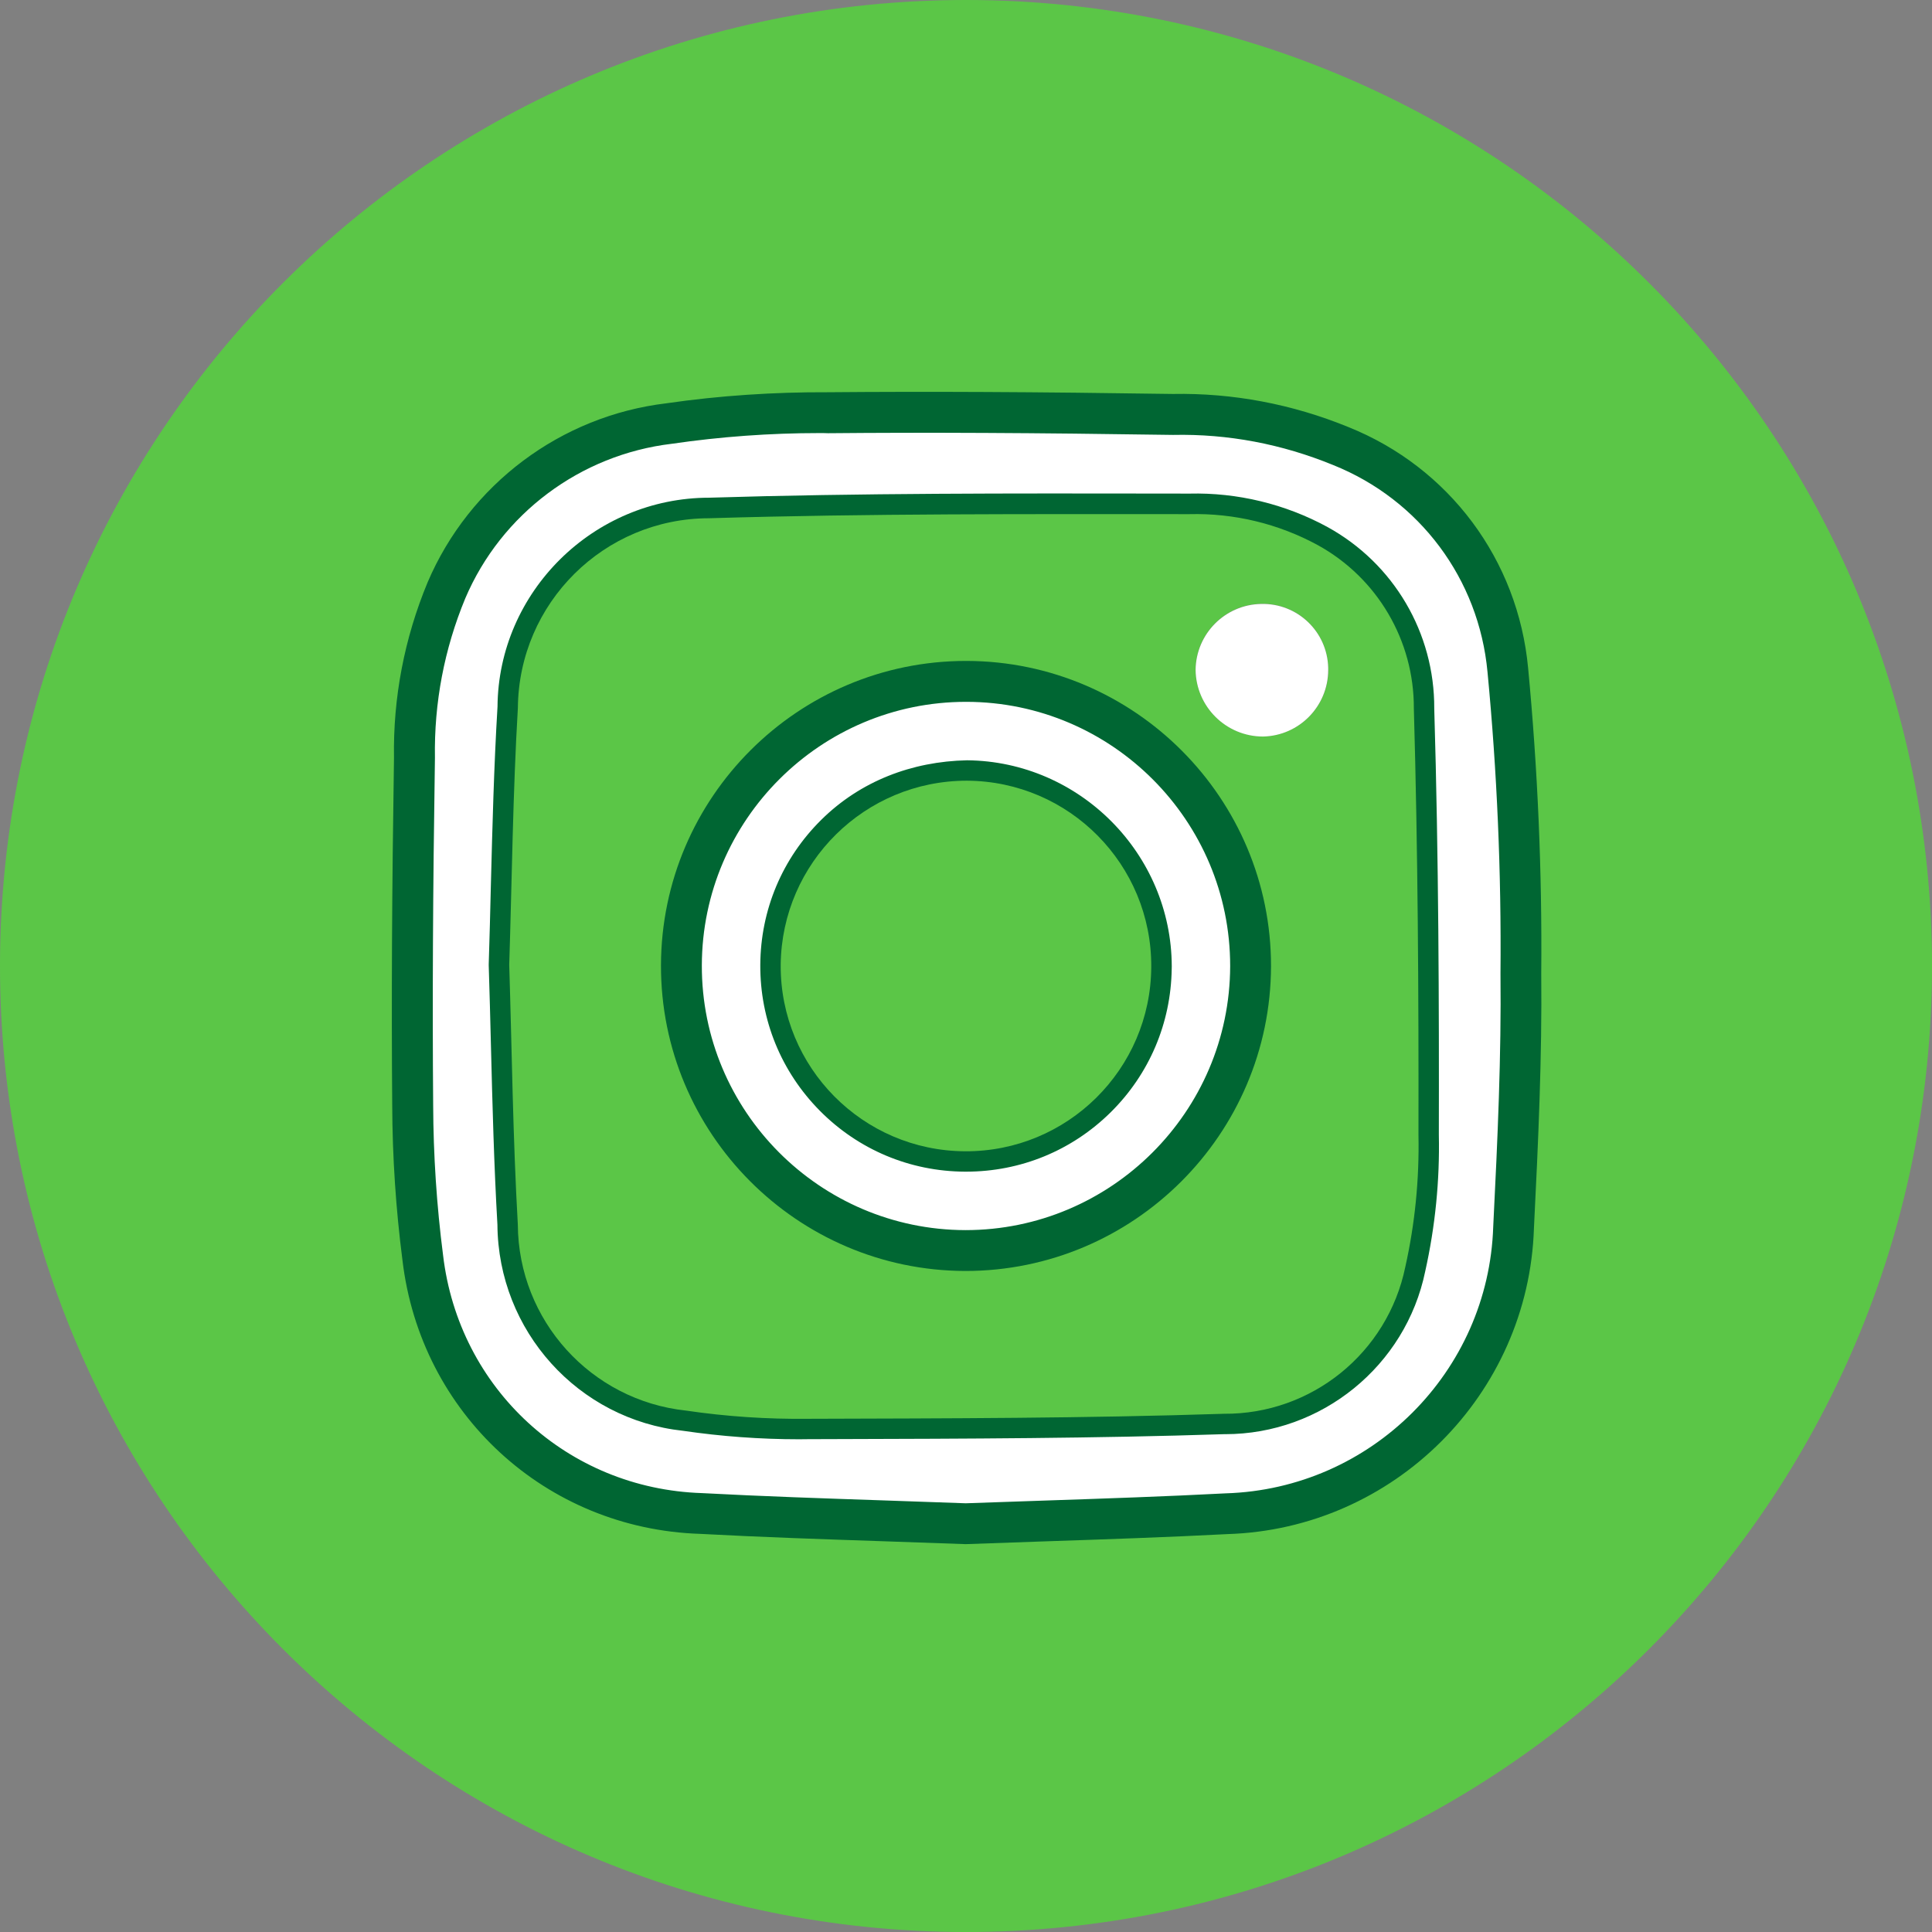 <svg width="82" height="82" viewBox="0 0 82 82" fill="none" xmlns="http://www.w3.org/2000/svg">
<rect x="0" y="0" width="82" height="82" fill="#808080" stroke="none"/>
<g clip-path="url(#clip0)">
<path d="M41.043 2.0191e-05C63.688 0.024 82.024 18.399 82 41.043C81.976 63.688 63.601 82.024 40.957 82C18.312 81.976 -0.024 63.601 2.39711e-05 40.956C2.39711e-05 40.934 2.39711e-05 40.91 2.39711e-05 40.888C0.063 18.272 18.427 -0.022 41.043 2.0191e-05ZM40.989 64.673C44.697 64.531 48.385 64.436 52.069 64.247C58.7 64.043 64.031 58.72 64.243 52.089C64.416 48.496 64.59 44.897 64.55 41.302C64.59 37.006 64.404 32.711 63.996 28.433C63.601 24.186 60.864 20.517 56.903 18.928C54.641 18.002 52.214 17.545 49.77 17.588C44.889 17.519 40.01 17.471 35.129 17.515C32.874 17.497 30.622 17.65 28.389 17.977C24.203 18.474 20.602 21.173 18.948 25.052C18.014 27.311 17.549 29.737 17.588 32.182C17.517 37.091 17.473 42.002 17.511 46.911C17.521 49.075 17.665 51.235 17.939 53.381C18.652 59.424 23.676 64.041 29.76 64.237C33.506 64.436 37.257 64.531 40.989 64.673Z" fill="#5BC647"/>
<path d="M40.987 64.67C37.254 64.529 33.506 64.436 29.762 64.237C23.677 64.039 18.653 59.424 17.941 53.381C17.666 51.235 17.523 49.075 17.515 46.913C17.477 42.004 17.515 37.093 17.59 32.184C17.551 29.739 18.013 27.313 18.95 25.054C20.603 21.174 24.204 18.478 28.391 17.979C30.621 17.654 32.874 17.499 35.131 17.517C40.012 17.474 44.891 17.517 49.772 17.59C52.216 17.547 54.644 18.003 56.905 18.93C60.865 20.516 63.603 24.186 63.998 28.435C64.406 32.712 64.592 37.006 64.551 41.303C64.59 44.898 64.422 48.498 64.245 52.091C64.033 58.722 58.702 64.045 52.071 64.247C48.385 64.436 44.695 64.531 40.987 64.67ZM21.613 40.95C21.73 44.606 21.768 48.296 21.982 51.974C22.006 56.039 25.078 59.438 29.122 59.87C30.839 60.123 32.573 60.238 34.309 60.218C40.189 60.199 46.072 60.197 51.95 60.005C55.674 60.032 58.899 57.424 59.65 53.774C60.06 51.933 60.248 50.05 60.209 48.167C60.219 42.133 60.193 36.1 60.014 30.07C60.028 27.186 58.463 24.525 55.936 23.133C54.267 22.222 52.386 21.768 50.484 21.818C43.69 21.808 36.891 21.782 30.103 21.992C25.646 21.994 22.024 25.587 21.986 30.044C21.766 33.667 21.728 37.295 21.613 40.95Z" fill="white"/>
<path d="M40.987 65.538L37.48 65.415C34.895 65.328 32.303 65.241 29.715 65.102C23.169 64.89 17.848 60.003 17.081 53.481C16.802 51.319 16.655 49.107 16.647 46.915C16.611 42.512 16.635 37.823 16.722 32.167C16.681 29.616 17.16 27.101 18.147 24.721C19.919 20.561 23.803 17.65 28.286 17.117C30.531 16.79 32.868 16.638 35.133 16.648C39.362 16.612 43.883 16.632 49.78 16.721C52.315 16.673 54.844 17.149 57.23 18.126C61.505 19.84 64.43 23.76 64.858 28.354C65.266 32.64 65.454 37 65.415 41.309C65.452 44.85 65.29 48.449 65.105 52.131C64.878 59.186 59.164 64.894 52.093 65.112C49.537 65.245 46.962 65.332 44.378 65.419L40.987 65.538ZM34.78 18.381C32.68 18.381 30.579 18.534 28.516 18.835C24.626 19.297 21.276 21.81 19.749 25.393C18.857 27.545 18.421 29.828 18.46 32.169C18.373 37.84 18.349 42.514 18.385 46.907C18.393 49.03 18.534 51.172 18.805 53.271C19.473 58.944 24.091 63.187 29.792 63.372C32.386 63.51 34.967 63.596 37.541 63.683L40.987 63.804L44.325 63.689C46.897 63.602 49.463 63.516 52.024 63.382C58.203 63.193 63.179 58.221 63.377 52.064C63.568 48.253 63.722 44.828 63.685 41.316C63.724 37.046 63.54 32.749 63.134 28.52C62.769 24.576 60.258 21.21 56.582 19.737C54.41 18.847 52.125 18.409 49.786 18.459C43.873 18.37 39.368 18.348 35.139 18.387C35.018 18.381 34.899 18.381 34.78 18.381ZM33.916 61.087C32.271 61.087 30.615 60.966 28.994 60.728C24.544 60.252 21.142 56.489 21.112 51.977C20.967 49.47 20.9 46.885 20.837 44.383C20.809 43.247 20.779 42.111 20.743 40.978V40.922C20.779 39.816 20.807 38.713 20.833 37.611C20.898 35.114 20.963 32.531 21.116 29.991C21.154 25.127 25.183 21.128 30.097 21.124C36.483 20.926 43.001 20.94 49.307 20.948L50.48 20.95C52.509 20.9 54.545 21.388 56.344 22.369C59.156 23.916 60.89 26.866 60.874 30.072C61.063 36.41 61.08 42.779 61.069 48.166C61.11 50.098 60.916 52.054 60.49 53.962C59.664 57.969 56.098 60.871 51.998 60.871C51.976 60.871 51.958 60.871 51.935 60.871C46.501 61.049 40.94 61.065 35.565 61.079L34.305 61.083C34.178 61.087 34.047 61.087 33.916 61.087ZM22.479 40.952C22.515 42.078 22.543 43.209 22.571 44.341C22.636 46.828 22.701 49.402 22.846 51.925C22.87 55.597 25.607 58.625 29.212 59.01C30.91 59.258 32.616 59.383 34.297 59.351L35.565 59.347C40.928 59.331 46.475 59.315 51.917 59.139C51.933 59.139 51.952 59.139 51.966 59.139C55.282 59.139 58.134 56.816 58.797 53.6C59.194 51.814 59.376 49.997 59.337 48.185C59.346 42.791 59.331 36.44 59.142 30.096C59.154 27.498 57.763 25.133 55.512 23.893C53.982 23.059 52.283 22.634 50.5 22.686L49.303 22.684C43.005 22.67 36.505 22.66 30.123 22.86C26.132 22.862 22.88 26.089 22.848 30.052C22.695 32.607 22.63 35.173 22.567 37.656C22.541 38.752 22.513 39.85 22.479 40.952Z" fill="#006633"/>
<path d="M21.613 40.95C21.73 37.293 21.766 33.667 21.98 30.048C22.018 25.593 25.64 22 30.095 21.996C36.883 21.792 43.684 21.822 50.478 21.822C52.38 21.774 54.261 22.228 55.93 23.136C58.458 24.527 60.022 27.188 60.008 30.072C60.181 36.1 60.214 42.137 60.204 48.169C60.242 50.054 60.056 51.935 59.645 53.774C58.894 57.422 55.67 60.032 51.946 60.005C46.07 60.197 40.186 60.2 34.306 60.218C32.57 60.238 30.836 60.123 29.118 59.87C25.075 59.438 22.002 56.039 21.978 51.974C21.768 48.296 21.728 44.604 21.613 40.95ZM40.969 53.074C47.638 53.092 53.06 47.698 53.076 41.027C53.094 34.358 47.701 28.936 41.029 28.92C34.372 28.904 28.956 34.277 28.922 40.934C28.898 47.611 34.289 53.045 40.967 53.076V53.074H40.969ZM56.372 28.435C56.391 26.903 55.163 25.645 53.631 25.627C53.599 25.627 53.565 25.627 53.532 25.627C51.998 25.652 50.763 26.889 50.745 28.423C50.763 29.991 52.041 31.255 53.609 31.255C55.143 31.223 56.373 29.971 56.379 28.437L56.372 28.435Z" fill="#5BC647"/>
<path d="M40.969 53.078C34.297 53.06 28.904 47.64 28.922 40.969C28.94 34.297 34.36 28.904 41.031 28.922C47.693 28.94 53.084 34.348 53.078 41.009C53.062 47.682 47.644 53.084 40.969 53.078ZM41.039 33.135C36.695 33.112 33.157 36.617 33.135 40.959C33.112 45.303 36.617 48.841 40.959 48.863C45.303 48.886 48.841 45.381 48.863 41.039C48.863 41.031 48.863 41.025 48.863 41.017C48.855 36.689 45.365 33.177 41.039 33.135Z" fill="white"/>
<path d="M40.979 53.944C40.975 53.944 40.973 53.944 40.969 53.944H40.967C33.829 53.926 28.034 48.102 28.054 40.964C28.074 33.837 33.878 28.052 41.001 28.052C41.011 28.052 41.023 28.052 41.033 28.052C48.159 28.07 53.952 33.883 53.946 41.007C53.928 48.145 48.112 53.944 40.979 53.944ZM40.971 52.21C40.975 52.21 40.977 52.21 40.979 52.21C47.158 52.21 52.196 47.186 52.212 41.005C52.218 34.836 47.2 29.802 41.029 29.788C41.019 29.788 41.009 29.788 41.001 29.788C34.832 29.788 29.804 34.798 29.788 40.971C29.772 47.151 34.788 52.194 40.971 52.21ZM41.001 49.729C40.985 49.729 40.971 49.729 40.955 49.729C38.623 49.717 36.435 48.799 34.794 47.141C33.155 45.484 32.257 43.286 32.269 40.954C32.281 38.623 33.199 36.435 34.859 34.794C36.516 33.155 38.702 32.317 41.045 32.269H41.05C45.825 32.315 49.721 36.239 49.733 41.015L49.731 41.126C49.697 43.427 48.781 45.585 47.144 47.206C45.496 48.835 43.318 49.729 41.001 49.729ZM40.999 34.001C39.142 34.001 37.396 34.719 36.078 36.025C34.75 37.339 34.013 39.093 34.003 40.962C33.993 42.832 34.713 44.594 36.027 45.922C37.341 47.25 39.096 47.987 40.967 47.997C40.979 47.997 40.991 47.997 41.003 47.997C42.86 47.997 44.606 47.279 45.924 45.973C47.252 44.659 47.989 42.904 47.999 41.035L48.02 40.851C47.991 37.188 44.865 34.041 41.033 34.004V34.002C41.021 34.001 41.009 34.001 40.999 34.001Z" fill="#006633"/>
<path d="M56.372 28.443C56.366 29.977 55.141 31.227 53.609 31.261C52.041 31.261 50.763 29.998 50.745 28.429C50.765 26.897 52 25.658 53.532 25.634C55.064 25.597 56.336 26.808 56.372 28.343C56.372 28.375 56.372 28.409 56.372 28.443Z" fill="white"/>
<path d="M41.039 33.135C45.383 33.157 48.885 36.696 48.863 41.039C48.841 45.383 45.303 48.886 40.959 48.864C36.615 48.841 33.112 45.303 33.135 40.959C33.135 40.953 33.135 40.945 33.135 40.939C33.187 36.613 36.712 33.133 41.039 33.135Z" fill="#5BC647"/>
</g>
<defs>
<clipPath id="clip0">
<rect width="82" height="82" fill="white"/>
</clipPath>
</defs>
</svg>
